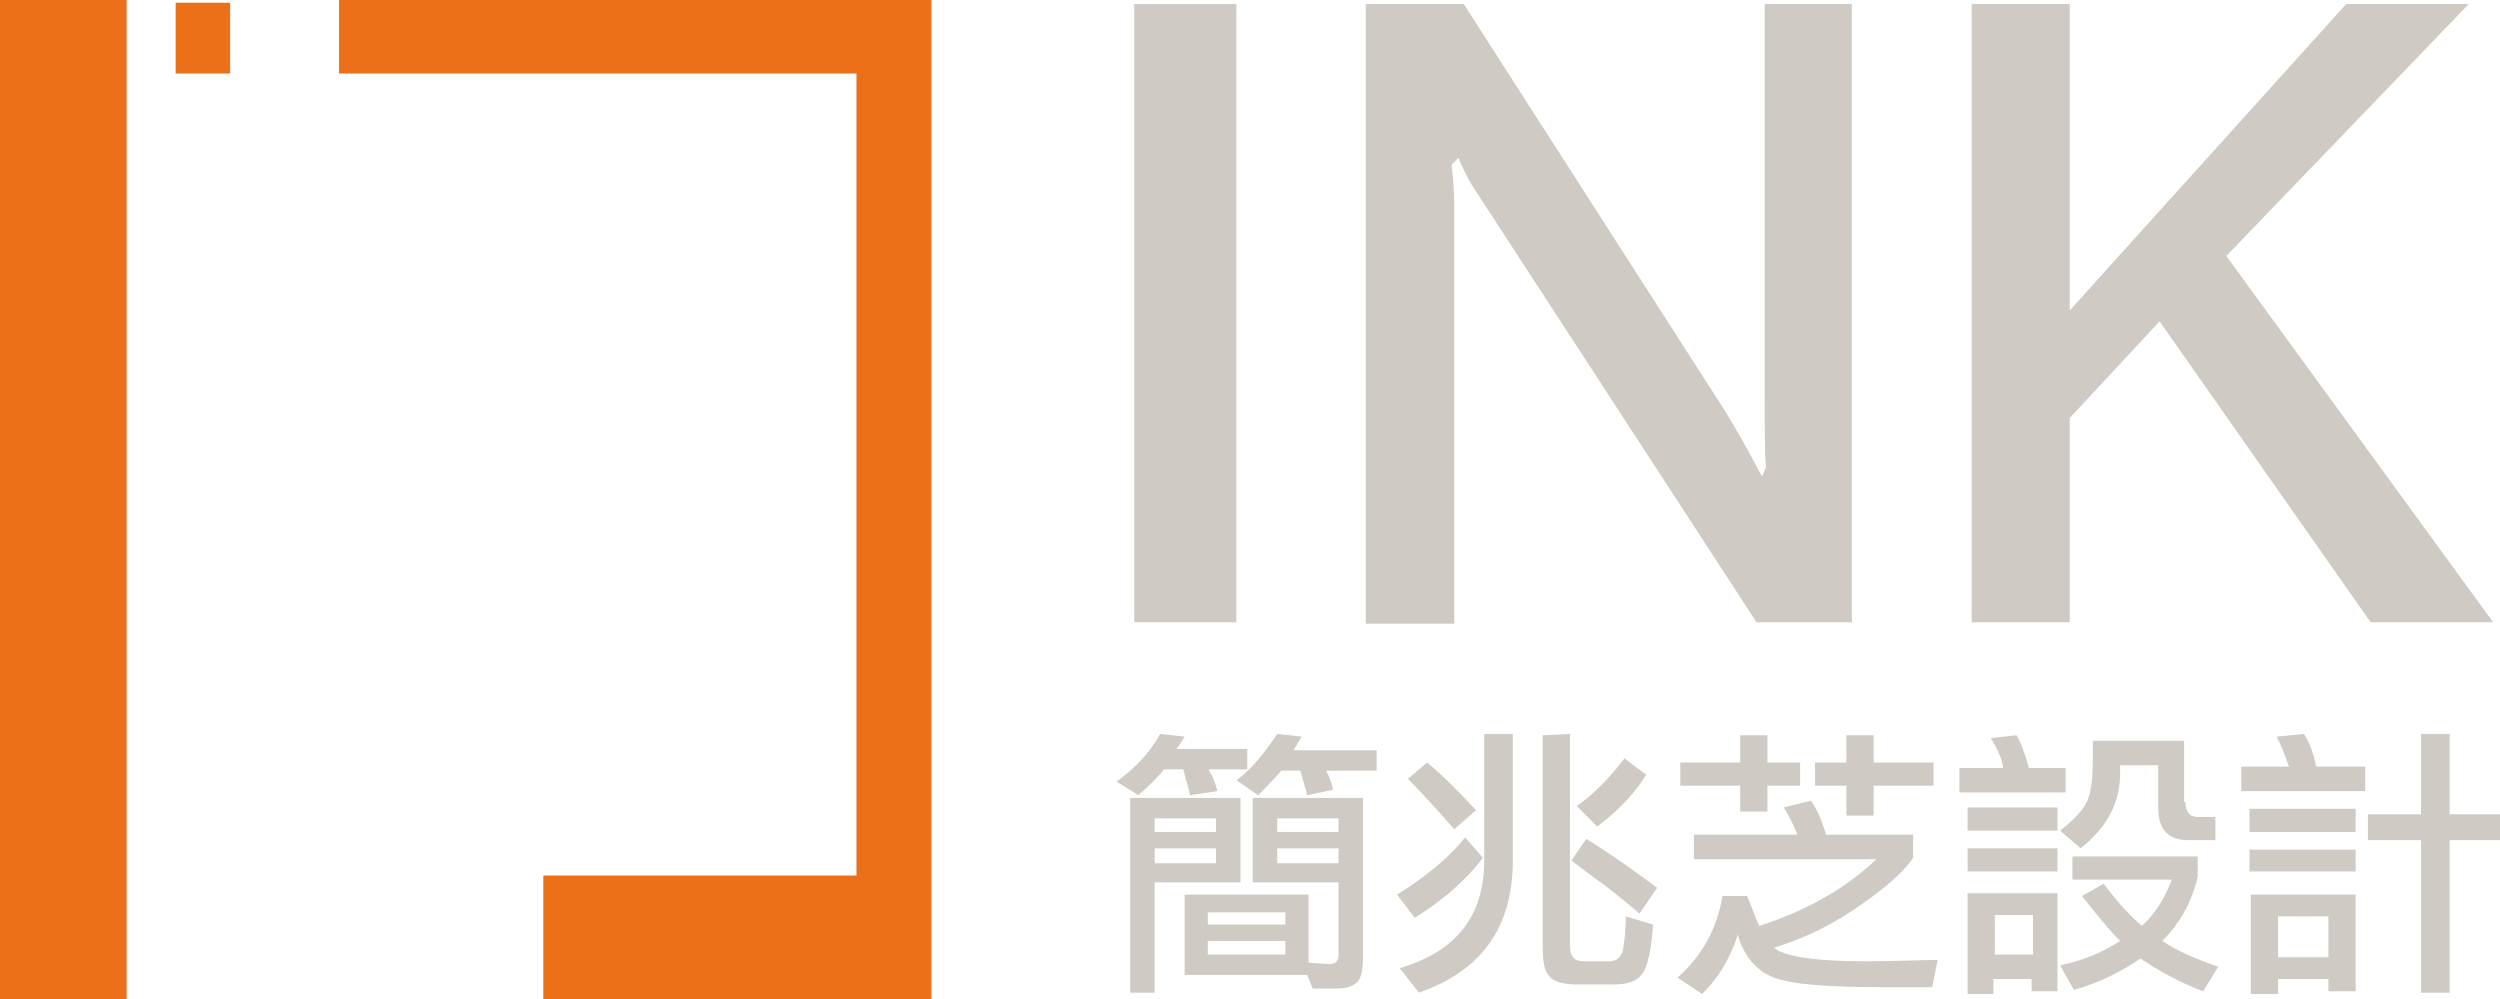 <?xml version="1.0" encoding="utf-8"?>
<!-- Generator: Adobe Illustrator 18.1.0, SVG Export Plug-In . SVG Version: 6.00 Build 0)  -->
<svg version="1.1" id="圖層_1" xmlns="http://www.w3.org/2000/svg" xmlns:xlink="http://www.w3.org/1999/xlink" x="0px" y="0px"
	 viewBox="0 0 183.6 73.4" enable-background="new 0 0 183.6 73.4" xml:space="preserve">
<g>
	<polygon fill="#EC7019" points="24.9,0 24.9,5.4 62.9,5.4 62.9,64.3 39.9,64.3 39.9,73.4 62.9,73.4 68.4,73.4 68.4,64.3 68.4,5.4 
		68.4,3.5 68.4,0 	"/>
	<rect x="0" y="0" fill="#EC7019" width="9.3" height="73.4"/>
	<rect x="12.9" y="0.2" fill="#EC7019" width="4" height="5.2"/>
</g>
<g>
	<g>
		<path fill="#CFCAC3" d="M88.8,56.6c0.3,0.5,0.5,1,0.6,1.5l-2,0.3c-0.1-0.5-0.3-1.1-0.5-1.9h-1.4c-0.5,0.6-1.1,1.2-1.9,1.9l-1.6-1
			c1.4-1,2.5-2.2,3.2-3.5l1.8,0.2c-0.3,0.5-0.5,0.8-0.6,0.9h5.2v1.5H88.8z M91.1,64.8h-6.3v8.1H83V58.6h8.1V64.8z M89.3,60.1h-4.5v1
			h4.5V60.1z M84.8,63.4h4.5v-1.1h-4.5V63.4z M96.1,70.7l1.5,0.1c0.5,0,0.7-0.2,0.7-0.7v-5.3H92v-6.2h8.1v11.6
			c0,0.9-0.1,1.6-0.4,1.9c-0.3,0.3-0.8,0.5-1.6,0.5h-1.7L96,71.6h-9v-5.9h9.1V70.7z M94.4,67h-5.7v0.9h5.7V67z M94.4,69.1h-5.7v1
			h5.7V69.1z M97.4,56.6c0.2,0.4,0.4,0.9,0.5,1.4L96,58.4c-0.2-0.8-0.4-1.4-0.5-1.8h-1.4c-0.7,0.8-1.3,1.4-1.7,1.8l-1.6-1.1
			c1-0.7,2-1.9,3-3.4l1.8,0.2c-0.3,0.5-0.5,0.8-0.6,1h6.1v1.5H97.4z M93.8,61.1h4.5v-1h-4.5V61.1z M98.3,62.3h-4.5v1.1h4.5V62.3z"/>
		<path fill="#CFCAC3" d="M108.9,63c-1.2,1.6-2.9,3.1-5,4.4l-1.3-1.7c2.1-1.3,3.8-2.7,5-4.2L108.9,63z M111.1,53.9v9.3
			c0,4.9-2.3,8.1-6.9,9.7l-1.4-1.8c4.1-1.2,6.2-3.8,6.2-7.9v-9.3H111.1z M106.8,60.9c-1.4-1.6-2.5-2.8-3.4-3.7l1.4-1.2
			c1.1,0.9,2.3,2.1,3.6,3.5L106.8,60.9z M115.3,53.9v15.6c0,0.7,0.3,1.1,1,1.1h1.9c0.5,0,0.9-0.3,1-0.9c0.1-0.6,0.2-1.4,0.2-2.4
			l2,0.6c-0.1,1.5-0.3,2.6-0.6,3.3c-0.4,0.8-1.1,1.1-2.3,1.1h-2.6c-1.1,0-1.8-0.2-2.1-0.6c-0.4-0.4-0.5-1.1-0.5-2.1V54L115.3,53.9z
			 M120.4,67.1c-0.9-0.8-1.8-1.5-2.7-2.2c-0.9-0.6-1.6-1.2-2.3-1.7l1.1-1.6c1.9,1.2,3.6,2.4,5.2,3.6L120.4,67.1z M120.9,56.9
			c-0.8,1.3-2,2.6-3.6,3.8l-1.5-1.5c1.4-1,2.5-2.2,3.5-3.5L120.9,56.9z"/>
		<path fill="#CFCAC3" d="M129.2,68c3.4-1.1,6.3-2.7,8.6-4.9h-13.4v-1.8h7.6c-0.2-0.5-0.5-1.2-1-2l2-0.5c0.4,0.6,0.8,1.4,1.1,2.5
			h6.4v1.7c-0.8,1.2-2.4,2.5-4.5,3.9s-4.1,2.2-5.7,2.7c0.6,0.6,2.8,1,6.7,1c2.1,0,3.9-0.1,5.3-0.1l-0.4,2h-3.5
			c-4.1,0-6.8-0.2-8.1-0.7c-1.3-0.5-2.2-1.5-2.7-3.2c0,0.2-0.2,0.8-0.7,1.8c-0.5,1-1.1,1.8-1.9,2.6l-1.8-1.2c1.8-1.6,2.9-3.6,3.3-6
			h1.8C128.7,66.7,128.9,67.4,129.2,68z M127.8,59.6v-1.9h-4.4V56h4.4v-2h2v2h2.4v1.7h-2.4v1.9H127.8z M135.6,59.9v-2.2h-2.3V56h2.3
			v-2h2v2h4.4v1.7h-4.4v2.2H135.6z"/>
		<path fill="#CFCAC3" d="M147.1,56.3c-0.1-0.6-0.4-1.3-0.9-2.1l1.9-0.2c0.3,0.5,0.6,1.3,0.9,2.4h2.7v1.8h-7.8v-1.8H147.1z
			 M144.5,59.3h6.6V61h-6.6V59.3z M144.5,62.3h6.6V64h-6.6V62.3z M144.6,65.6h6.5v7.2h-1.9v-0.9h-2.8v1.1h-1.9V65.6z M149.3,67.2
			h-2.8v2.9h2.8V67.2z M160.5,58.9c0,0.7,0.3,1.1,0.9,1.1h1.3v1.7h-2c-1.5,0-2.2-0.8-2.2-2.4v-3.1h-2.8v0.6c0,2.2-1,4-2.9,5.5
			l-1.5-1.3c1-0.8,1.7-1.5,2-2.2c0.3-0.7,0.4-1.8,0.4-3.3v-1.1h6.7V58.9z M161.4,64.4c-0.4,1.7-1.2,3.3-2.6,4.7
			c1,0.7,2.4,1.3,4.1,1.9l-1.1,1.8c-1.6-0.6-3.1-1.4-4.6-2.4c-1.5,1-3.1,1.8-4.9,2.3l-1-1.8c1.8-0.4,3.2-1,4.4-1.8
			c-0.8-0.8-1.7-1.9-2.8-3.3l1.6-0.9c1.1,1.5,2.1,2.5,2.8,3.1c1-0.9,1.7-2.1,2.2-3.4h-7.3v-1.7h9.2V64.4z"/>
		<path fill="#CFCAC3" d="M173.7,58.1h-9.1v-1.8h3.5c-0.3-0.9-0.6-1.6-0.9-2.2l2-0.2c0.4,0.6,0.7,1.4,0.9,2.4h3.6V58.1z M165.2,59.4
			h7.8v1.7h-7.8V59.4z M165.2,62.4h7.8v1.6h-7.8V62.4z M165.3,65.7h7.7v7.1h-2v-0.9h-3.7v1.1h-2V65.7z M171,67.3h-3.7v3h3.7V67.3z
			 M179.9,53.9v5.9h3.7v1.9h-3.7v11.2h-2.1V61.7h-3.9v-1.9h3.9v-5.9H179.9z"/>
	</g>
</g>
<g>
	<path fill="#CFCAC3" d="M90.8,45.7h-7.5V0.3h7.5V45.7z"/>
	<path fill="#CFCAC3" d="M136.1,45.7H129l-20.9-32.1c-0.3-0.5-0.6-1.1-1-2l-0.5,0.5c0.2,1.5,0.2,2.7,0.2,3.4v30.3h-6.5V0.3h7.2
		l19.2,29.9c0.8,1.3,1.7,2.9,2.7,4.8l0.3-0.7c-0.1-0.7-0.1-2.5-0.1-5.3V0.3h6.4V45.7z"/>
	<path fill="#CFCAC3" d="M183.1,45.7h-9l-15.5-22.1l-6.6,7.1v15h-7.2V0.3h7.2v22.5l20.3-22.5h9l-17.8,18.5L183.1,45.7z"/>
</g>
</svg>
